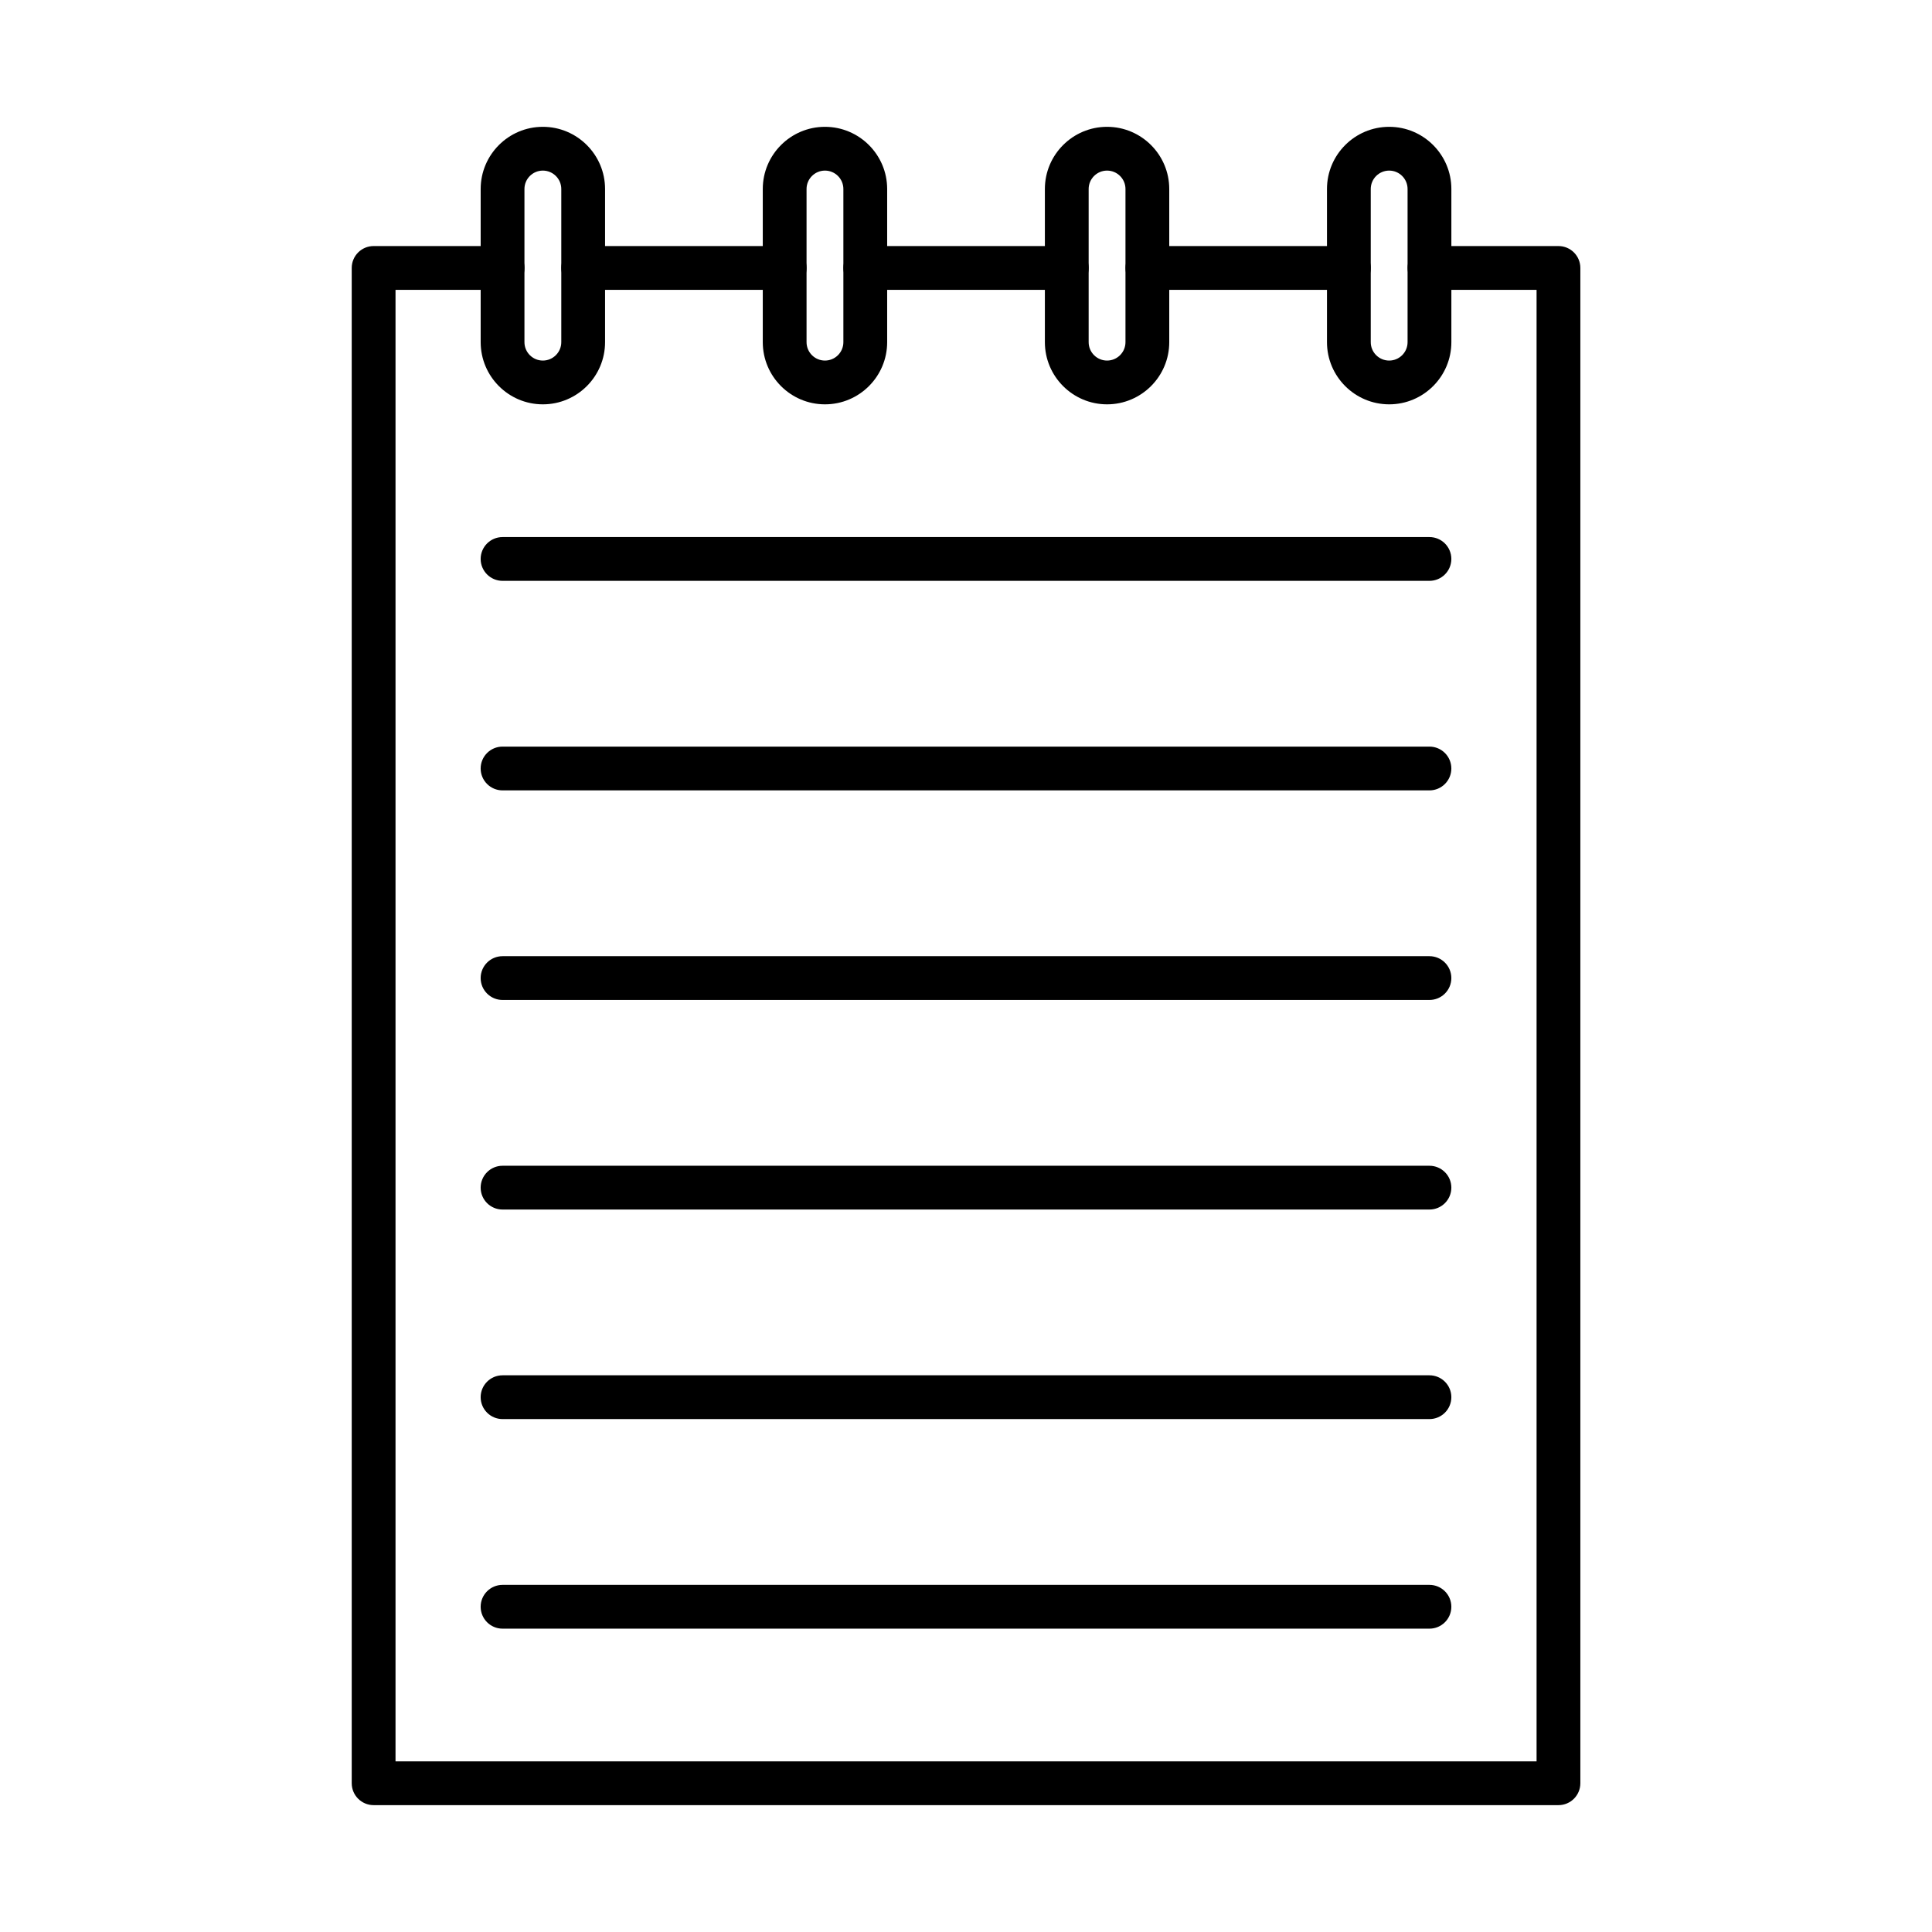 <?xml version="1.0" encoding="UTF-8"?>
<!-- Uploaded to: ICON Repo, www.svgrepo.com, Generator: ICON Repo Mixer Tools -->
<svg fill="#000000" width="800px" height="800px" version="1.1" viewBox="144 144 512 512" xmlns="http://www.w3.org/2000/svg">
 <g fill-rule="evenodd">
  <path d="m351.95 220.81h-53.398c-3.203 0-5.801-2.598-5.801-5.801s2.598-5.801 5.801-5.801h53.398c3.203 0 5.801 2.598 5.801 5.801s-2.598 5.801-5.801 5.801zm74.758 0h-53.398c-3.203 0-5.801-2.598-5.801-5.801s2.598-5.801 5.801-5.801h53.398c3.203 0 5.801 2.598 5.801 5.801s-2.598 5.801-5.801 5.801zm74.758 0h-53.395c-3.203 0-5.801-2.598-5.801-5.801s2.598-5.801 5.801-5.801h53.398c3.203 0 5.801 2.598 5.801 5.801s-2.598 5.801-5.801 5.801zm55.535 401.57h-313.99c-3.203 0-5.801-2.598-5.801-5.801v-401.57c0-3.203 2.598-5.801 5.801-5.801h34.184c3.203 0 5.801 2.598 5.801 5.801s-2.598 5.801-5.801 5.801h-28.379v389.97h302.39v-389.97h-28.371c-3.203 0-5.801-2.598-5.801-5.801s2.598-5.801 5.801-5.801h34.172c3.211 0 5.801 2.598 5.801 5.801v401.57c0 3.203-2.59 5.801-5.801 5.801z"/>
  <path d="m522.82 297.93h-245.64c-3.203 0-5.801-2.598-5.801-5.801s2.598-5.801 5.801-5.801h245.64c3.203 0 5.801 2.598 5.801 5.801s-2.598 5.801-5.801 5.801z"/>
  <path d="m522.82 353.46h-245.64c-3.203 0-5.801-2.598-5.801-5.801 0-3.203 2.598-5.801 5.801-5.801h245.64c3.203 0 5.801 2.598 5.801 5.801 0 3.203-2.598 5.801-5.801 5.801z"/>
  <path d="m522.82 409h-245.64c-3.203 0-5.801-2.598-5.801-5.801 0-3.207 2.598-5.801 5.801-5.801h245.64c3.203 0 5.801 2.598 5.801 5.801s-2.598 5.801-5.801 5.801z"/>
  <path d="m522.82 464.54h-245.64c-3.203 0-5.801-2.598-5.801-5.801s2.598-5.801 5.801-5.801h245.64c3.203 0 5.801 2.598 5.801 5.801s-2.598 5.801-5.801 5.801z"/>
  <path d="m522.82 520.07h-245.64c-3.203 0-5.801-2.598-5.801-5.801 0-3.203 2.598-5.801 5.801-5.801h245.64c3.203 0 5.801 2.598 5.801 5.801 0 3.203-2.598 5.801-5.801 5.801z"/>
  <path d="m522.82 575.61h-245.64c-3.203 0-5.801-2.598-5.801-5.801s2.598-5.801 5.801-5.801h245.64c3.203 0 5.801 2.598 5.801 5.801s-2.598 5.801-5.801 5.801z"/>
  <path d="m287.86 189.21c-2.688 0-4.875 2.191-4.875 4.879v40.586c0 2.691 2.184 4.879 4.875 4.879 2.688 0 4.887-2.188 4.887-4.879v-40.586c0-2.691-2.195-4.879-4.887-4.879zm0 61.945c-9.086 0-16.477-7.394-16.477-16.48v-40.586c0-9.09 7.391-16.48 16.477-16.48 9.094 0 16.488 7.394 16.488 16.48v40.586c0 9.09-7.394 16.48-16.488 16.48z"/>
  <path d="m362.62 189.21c-2.688 0-4.875 2.191-4.875 4.879v40.586c0 2.691 2.184 4.879 4.875 4.879 2.699 0 4.883-2.188 4.883-4.879v-40.586c0-2.691-2.184-4.879-4.883-4.879zm0 61.945c-9.086 0-16.477-7.394-16.477-16.48v-40.586c0-9.09 7.391-16.48 16.477-16.48 9.094 0 16.488 7.394 16.488 16.48v40.586c0 9.09-7.391 16.48-16.488 16.48z"/>
  <path d="m437.38 189.21c-2.688 0-4.875 2.191-4.875 4.879v40.586c0 2.691 2.184 4.879 4.875 4.879 2.699 0 4.883-2.188 4.883-4.879v-40.586c0-2.691-2.188-4.879-4.887-4.879zm0 61.945c-9.082 0-16.477-7.394-16.477-16.48v-40.586c0-9.09 7.391-16.48 16.477-16.48 9.094 0 16.484 7.394 16.484 16.48v40.586c0 9.09-7.394 16.48-16.488 16.48z"/>
  <path d="m512.15 189.21c-2.699 0-4.887 2.191-4.887 4.879v40.586c0 2.691 2.184 4.879 4.883 4.879 2.691 0 4.875-2.188 4.875-4.879v-40.586c0-2.691-2.188-4.879-4.875-4.879zm0 61.945c-9.094 0-16.488-7.394-16.488-16.48v-40.586c0-9.09 7.391-16.48 16.488-16.48 9.086 0 16.477 7.394 16.477 16.48v40.586c0 9.09-7.394 16.48-16.477 16.48z"/>
 </g>
</svg>